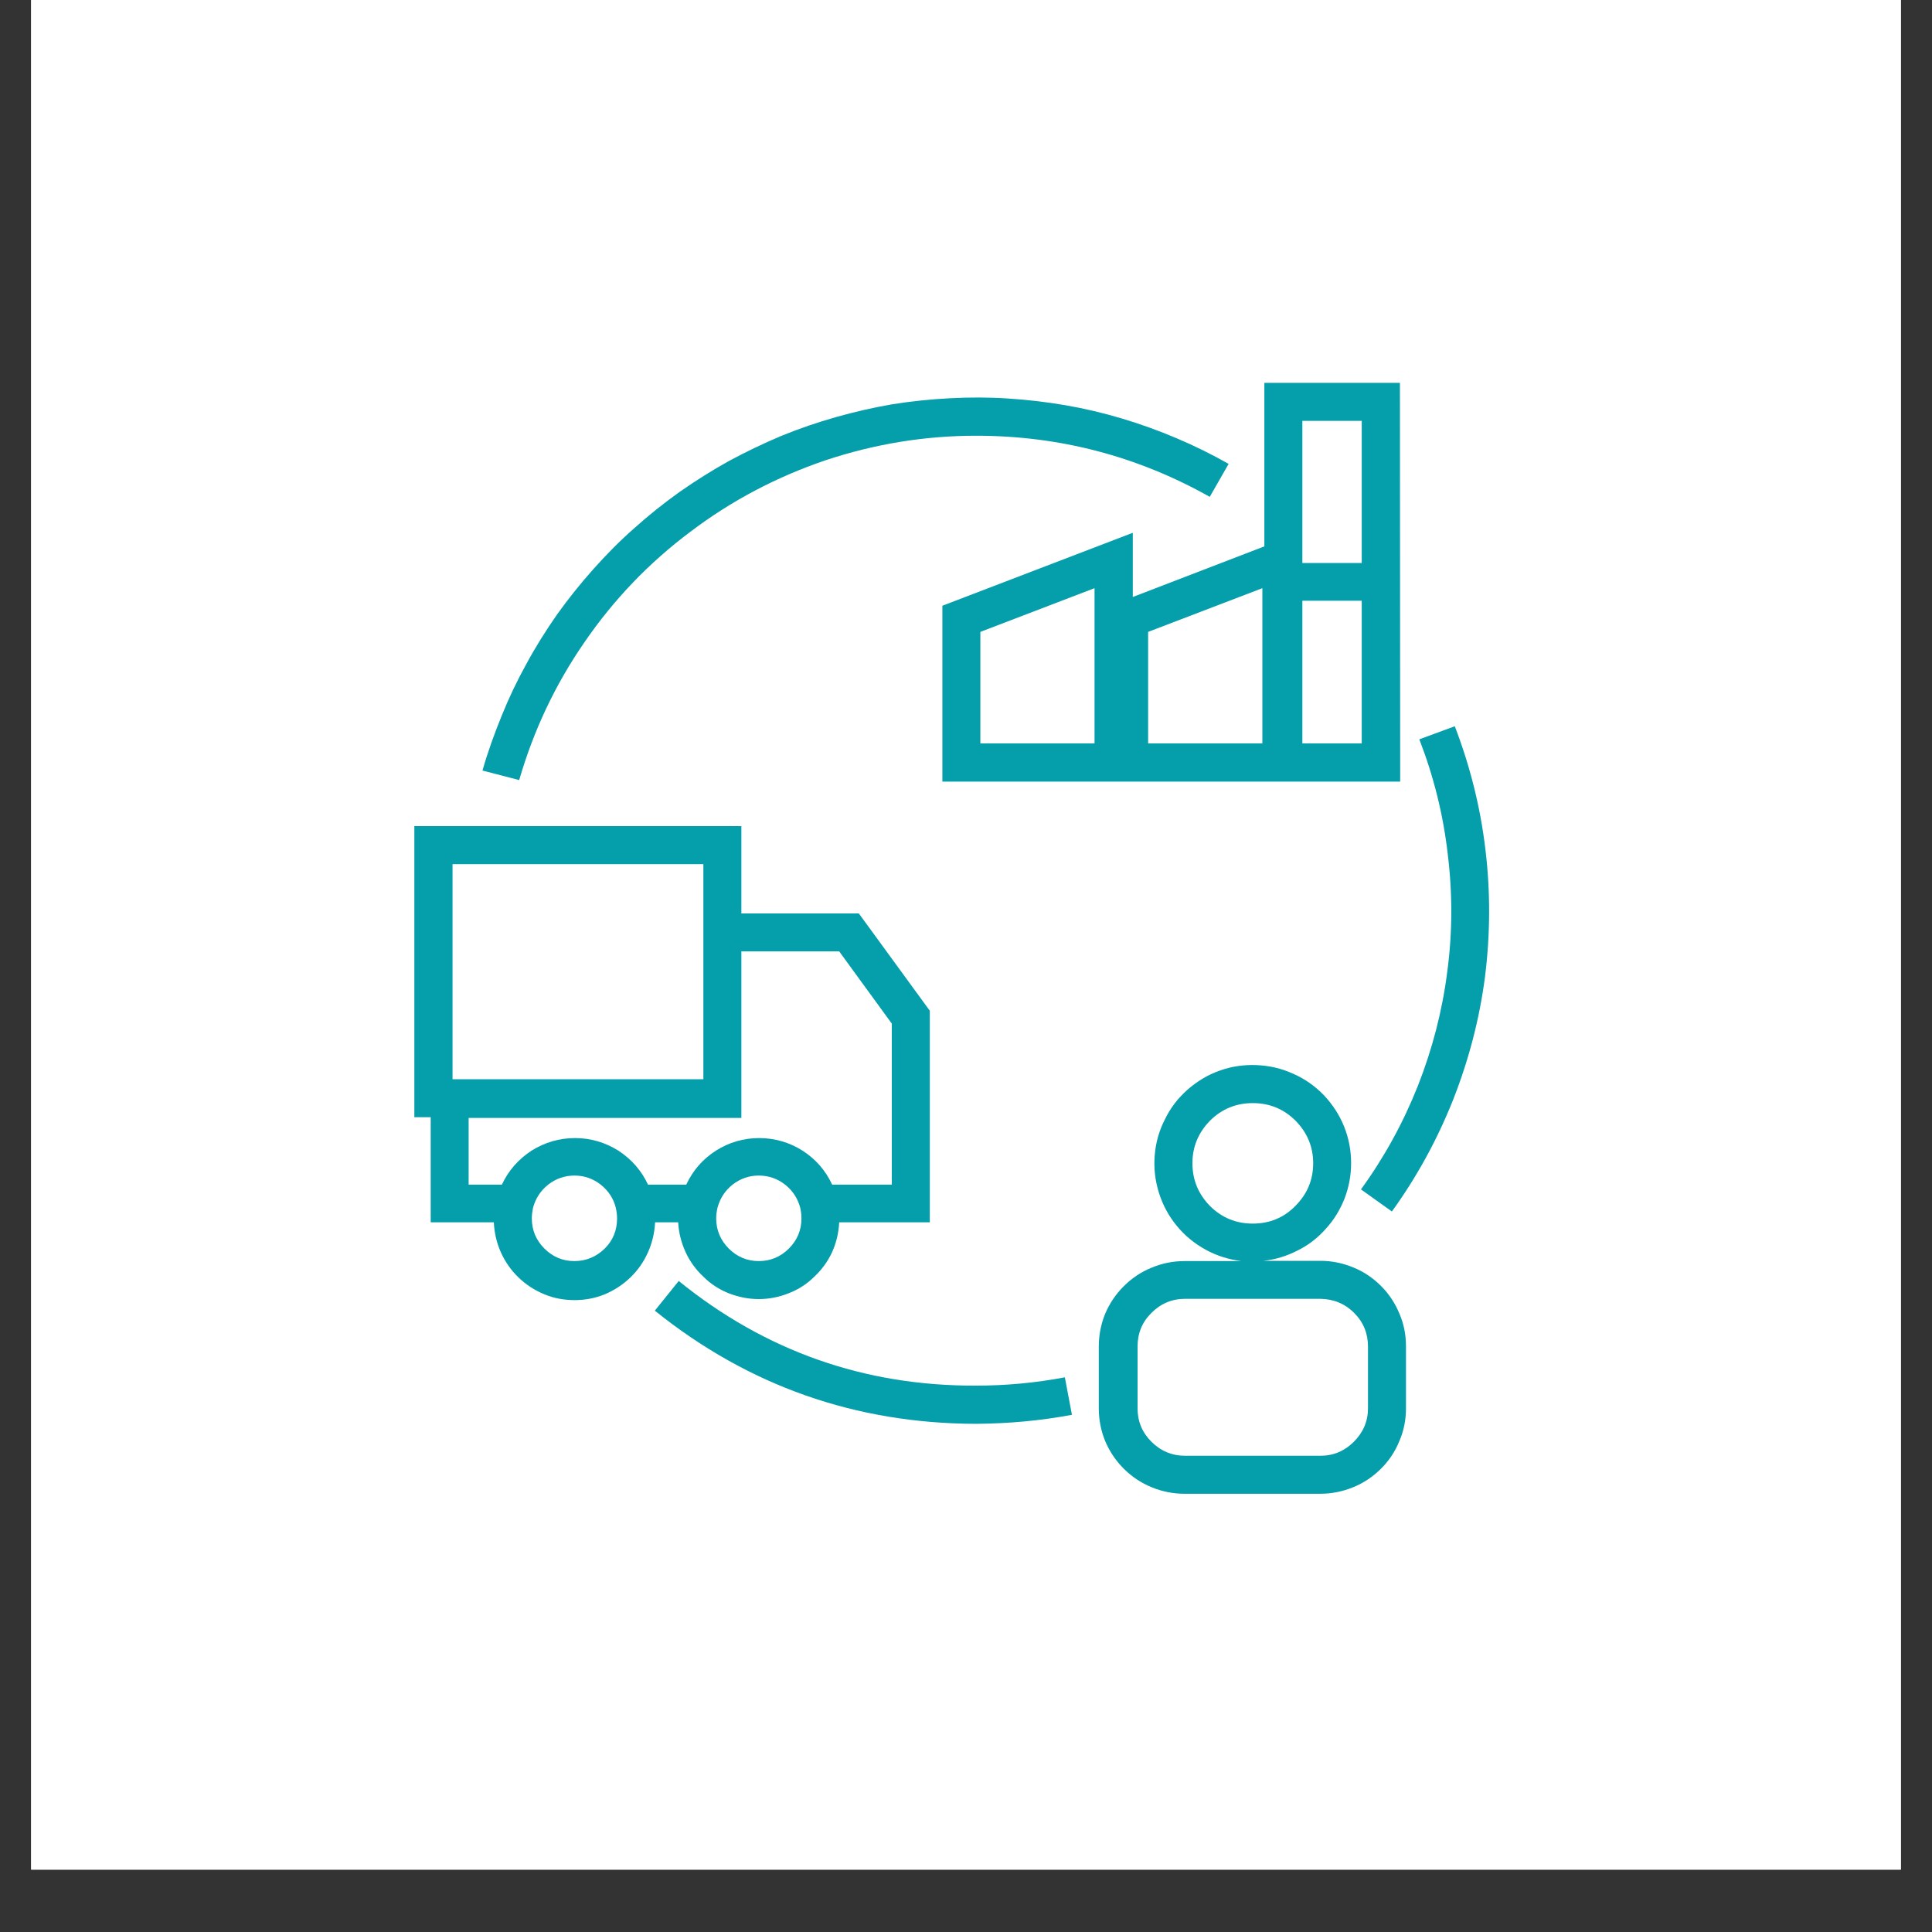 <svg xmlns="http://www.w3.org/2000/svg" xmlns:xlink="http://www.w3.org/1999/xlink" width="40" zoomAndPan="magnify" viewBox="0 0 30 30" height="40" preserveAspectRatio="xMidYMid meet" version="1.0"><rect x="0" y="0" width="30" height="30" fill="#333333" stroke="none"/><defs><clipPath id="2d22417c93"><path d="M 0.484 0 L 29.516 0 L 29.516 29.031 L 0.484 29.031 Z M 0.484 0 " clip-rule="nonzero"/></clipPath><clipPath id="1721af42ea"><path d="M 17 16 L 22 16 L 22 23.23 L 17 23.23 Z M 17 16 " clip-rule="nonzero"/></clipPath><clipPath id="87a718e27d"><path d="M 14 5.812 L 22 5.812 L 22 13 L 14 13 Z M 14 5.812 " clip-rule="nonzero"/></clipPath><clipPath id="14de8b788e"><path d="M 6.438 12 L 15 12 L 15 21 L 6.438 21 Z M 6.438 12 " clip-rule="nonzero"/></clipPath><clipPath id="f991739669"><path d="M 21 11 L 23.855 11 L 23.855 19 L 21 19 Z M 21 11 " clip-rule="nonzero"/></clipPath></defs><g clip-path="url(#2d22417c93)"><path fill="#ffffff" d="M 0.484 0 L 29.516 0 L 29.516 29.031 L 0.484 29.031 Z M 0.484 0 " fill-opacity="1" fill-rule="nonzero"/><path fill="#ffffff" d="M 0.484 0 L 29.516 0 L 29.516 29.031 L 0.484 29.031 Z M 0.484 0 " fill-opacity="1" fill-rule="nonzero"/></g><g clip-path="url(#1721af42ea)"><path fill="#059eab" d="M 20.98 18.062 C 20.98 17.867 20.945 17.676 20.871 17.492 C 20.797 17.309 20.691 17.148 20.555 17.004 C 20.418 16.863 20.258 16.75 20.078 16.672 C 19.898 16.59 19.711 16.547 19.512 16.539 C 19.312 16.531 19.121 16.559 18.938 16.625 C 18.75 16.691 18.586 16.793 18.438 16.922 C 18.289 17.055 18.172 17.207 18.086 17.387 C 17.996 17.562 17.945 17.75 17.93 17.945 C 17.914 18.145 17.938 18.336 17.996 18.523 C 18.055 18.711 18.148 18.883 18.273 19.035 C 18.398 19.188 18.551 19.312 18.723 19.406 C 18.895 19.5 19.082 19.559 19.277 19.582 L 18.391 19.582 C 18.215 19.582 18.043 19.617 17.883 19.684 C 17.719 19.75 17.574 19.848 17.449 19.973 C 17.324 20.098 17.23 20.238 17.16 20.402 C 17.094 20.566 17.062 20.734 17.062 20.91 L 17.062 21.867 C 17.062 22.043 17.094 22.211 17.16 22.375 C 17.23 22.539 17.324 22.68 17.449 22.805 C 17.574 22.93 17.719 23.027 17.883 23.094 C 18.043 23.16 18.215 23.195 18.391 23.195 L 20.504 23.195 C 20.68 23.195 20.848 23.16 21.012 23.094 C 21.176 23.027 21.32 22.93 21.445 22.805 C 21.57 22.68 21.664 22.539 21.73 22.375 C 21.801 22.211 21.832 22.043 21.832 21.867 L 21.832 20.91 C 21.832 20.73 21.801 20.562 21.73 20.398 C 21.664 20.238 21.57 20.094 21.445 19.969 C 21.32 19.844 21.176 19.746 21.012 19.68 C 20.848 19.613 20.68 19.578 20.504 19.578 L 19.617 19.578 C 19.805 19.559 19.98 19.504 20.148 19.418 C 20.316 19.336 20.461 19.223 20.586 19.082 C 20.715 18.941 20.809 18.785 20.879 18.609 C 20.945 18.434 20.98 18.254 20.98 18.062 Z M 21.242 20.91 L 21.242 21.867 C 21.242 22.07 21.168 22.242 21.023 22.387 C 20.879 22.531 20.707 22.605 20.504 22.605 L 18.402 22.605 C 18.199 22.605 18.023 22.531 17.879 22.387 C 17.734 22.242 17.664 22.07 17.664 21.867 L 17.664 20.91 C 17.664 20.703 17.734 20.531 17.879 20.387 C 18.023 20.242 18.199 20.168 18.402 20.168 L 20.504 20.168 C 20.707 20.172 20.883 20.242 21.027 20.387 C 21.172 20.531 21.242 20.707 21.242 20.91 Z M 19.453 19 C 19.195 19 18.973 18.91 18.789 18.727 C 18.609 18.543 18.516 18.324 18.516 18.062 C 18.516 17.805 18.609 17.586 18.789 17.402 C 18.973 17.219 19.195 17.129 19.453 17.129 C 19.711 17.129 19.934 17.219 20.117 17.402 C 20.297 17.586 20.391 17.805 20.391 18.062 C 20.391 18.324 20.297 18.543 20.113 18.727 C 19.934 18.91 19.711 19 19.453 19 Z M 19.453 19 " fill-opacity="1" fill-rule="nonzero"/></g><g clip-path="url(#87a718e27d)"><path fill="#059eab" d="M 21.738 5.945 L 19.633 5.945 L 19.633 8.484 L 17.59 9.27 L 17.59 8.273 L 14.633 9.406 L 14.633 12.137 L 21.742 12.137 Z M 16.996 11.543 L 15.223 11.543 L 15.223 9.812 L 16.996 9.133 Z M 19.602 11.543 L 17.828 11.543 L 17.828 9.812 L 19.602 9.133 Z M 21.145 6.535 L 21.145 8.742 L 20.223 8.742 L 20.223 6.535 Z M 20.223 11.543 L 20.223 9.328 L 21.145 9.328 L 21.145 11.543 Z M 20.223 11.543 " fill-opacity="1" fill-rule="nonzero"/></g><g clip-path="url(#14de8b788e)"><path fill="#059eab" d="M 6.688 18.98 L 7.668 18.98 C 7.676 19.141 7.711 19.297 7.777 19.445 C 7.844 19.594 7.934 19.723 8.051 19.836 C 8.168 19.949 8.301 20.035 8.453 20.098 C 8.602 20.16 8.758 20.188 8.922 20.188 C 9.082 20.188 9.238 20.16 9.391 20.098 C 9.539 20.035 9.672 19.949 9.789 19.836 C 9.906 19.723 9.996 19.594 10.062 19.445 C 10.129 19.297 10.164 19.141 10.172 18.98 L 10.531 18.98 C 10.539 19.141 10.578 19.293 10.645 19.441 C 10.711 19.586 10.805 19.715 10.922 19.824 C 11.035 19.938 11.168 20.023 11.316 20.082 C 11.469 20.141 11.621 20.172 11.781 20.172 C 11.945 20.172 12.098 20.141 12.246 20.082 C 12.398 20.023 12.531 19.938 12.645 19.824 C 12.762 19.715 12.855 19.586 12.922 19.441 C 12.988 19.293 13.023 19.141 13.031 18.98 L 14.438 18.98 L 14.438 15.695 L 13.336 14.184 L 11.512 14.184 L 11.512 12.828 L 6.434 12.828 L 6.434 17.348 L 6.688 17.348 Z M 8.918 19.582 C 8.738 19.582 8.582 19.516 8.453 19.387 C 8.324 19.258 8.258 19.102 8.258 18.918 C 8.258 18.863 8.266 18.809 8.277 18.754 C 8.316 18.609 8.395 18.488 8.512 18.395 C 8.633 18.301 8.77 18.254 8.922 18.254 C 9.07 18.254 9.207 18.301 9.328 18.395 C 9.445 18.488 9.527 18.609 9.562 18.754 C 9.574 18.809 9.582 18.863 9.582 18.918 C 9.582 19.102 9.52 19.258 9.391 19.387 C 9.258 19.516 9.102 19.582 8.918 19.582 Z M 11.781 19.582 C 11.602 19.582 11.445 19.516 11.316 19.387 C 11.188 19.258 11.121 19.102 11.121 18.918 C 11.121 18.863 11.129 18.809 11.141 18.754 C 11.18 18.609 11.258 18.488 11.375 18.395 C 11.496 18.301 11.633 18.254 11.781 18.254 C 11.934 18.254 12.07 18.301 12.191 18.395 C 12.309 18.488 12.387 18.609 12.426 18.754 C 12.438 18.809 12.445 18.863 12.445 18.918 C 12.445 19.102 12.379 19.258 12.25 19.387 C 12.121 19.516 11.965 19.582 11.781 19.582 Z M 13.031 14.773 L 13.848 15.895 L 13.848 18.395 L 12.922 18.395 C 12.82 18.176 12.668 18 12.461 17.867 C 12.258 17.738 12.031 17.672 11.789 17.672 C 11.547 17.672 11.32 17.738 11.117 17.867 C 10.91 18 10.758 18.176 10.656 18.395 L 10.062 18.395 C 9.961 18.176 9.805 18 9.602 17.867 C 9.395 17.738 9.172 17.672 8.93 17.672 C 8.684 17.672 8.461 17.738 8.254 17.867 C 8.051 18 7.895 18.176 7.793 18.395 L 7.277 18.395 L 7.277 17.359 L 11.512 17.359 L 11.512 14.773 Z M 7.027 13.418 L 10.922 13.418 L 10.922 16.758 L 7.027 16.758 Z M 7.027 13.418 " fill-opacity="1" fill-rule="nonzero"/></g><path fill="#059eab" d="M 15.156 6.766 C 16.449 6.766 17.66 7.082 18.785 7.715 L 19.078 7.203 C 18.816 7.055 18.547 6.922 18.27 6.805 C 17.996 6.688 17.711 6.586 17.426 6.5 C 17.137 6.414 16.844 6.344 16.547 6.293 C 16.25 6.242 15.953 6.207 15.652 6.188 C 15.355 6.168 15.055 6.168 14.754 6.184 C 14.453 6.199 14.156 6.23 13.859 6.277 C 13.562 6.328 13.27 6.395 12.98 6.477 C 12.691 6.559 12.406 6.656 12.129 6.77 C 11.852 6.887 11.582 7.016 11.316 7.16 C 11.055 7.305 10.801 7.465 10.555 7.637 C 10.309 7.812 10.074 8 9.852 8.199 C 9.625 8.398 9.414 8.613 9.215 8.836 C 9.016 9.059 8.828 9.293 8.652 9.539 C 8.48 9.785 8.32 10.039 8.176 10.305 C 8.031 10.566 7.902 10.836 7.789 11.117 C 7.676 11.395 7.574 11.676 7.492 11.965 L 8.062 12.113 C 8.285 11.344 8.621 10.629 9.078 9.969 C 9.531 9.309 10.078 8.738 10.719 8.258 C 11.359 7.773 12.059 7.406 12.816 7.148 C 13.578 6.895 14.355 6.766 15.156 6.766 Z M 15.156 6.766 " fill-opacity="1" fill-rule="nonzero"/><path fill="#059eab" d="M 16.645 21.969 L 16.535 21.387 C 16.082 21.473 15.621 21.516 15.156 21.516 C 13.426 21.523 11.883 20.98 10.539 19.891 L 10.168 20.352 C 11.625 21.523 13.289 22.105 15.156 22.109 C 15.656 22.105 16.152 22.062 16.645 21.969 Z M 16.645 21.969 " fill-opacity="1" fill-rule="nonzero"/><g clip-path="url(#f991739669)"><path fill="#059eab" d="M 22.039 11.48 C 22.262 12.055 22.41 12.648 22.48 13.258 C 22.555 13.867 22.555 14.48 22.473 15.09 C 22.395 15.699 22.242 16.289 22.016 16.863 C 21.789 17.434 21.496 17.969 21.133 18.469 L 21.613 18.812 C 22 18.277 22.316 17.699 22.562 17.082 C 22.805 16.465 22.973 15.828 23.059 15.168 C 23.141 14.512 23.145 13.852 23.066 13.195 C 22.988 12.535 22.828 11.898 22.59 11.277 Z M 22.039 11.48 " fill-opacity="1" fill-rule="nonzero"/></g></svg>